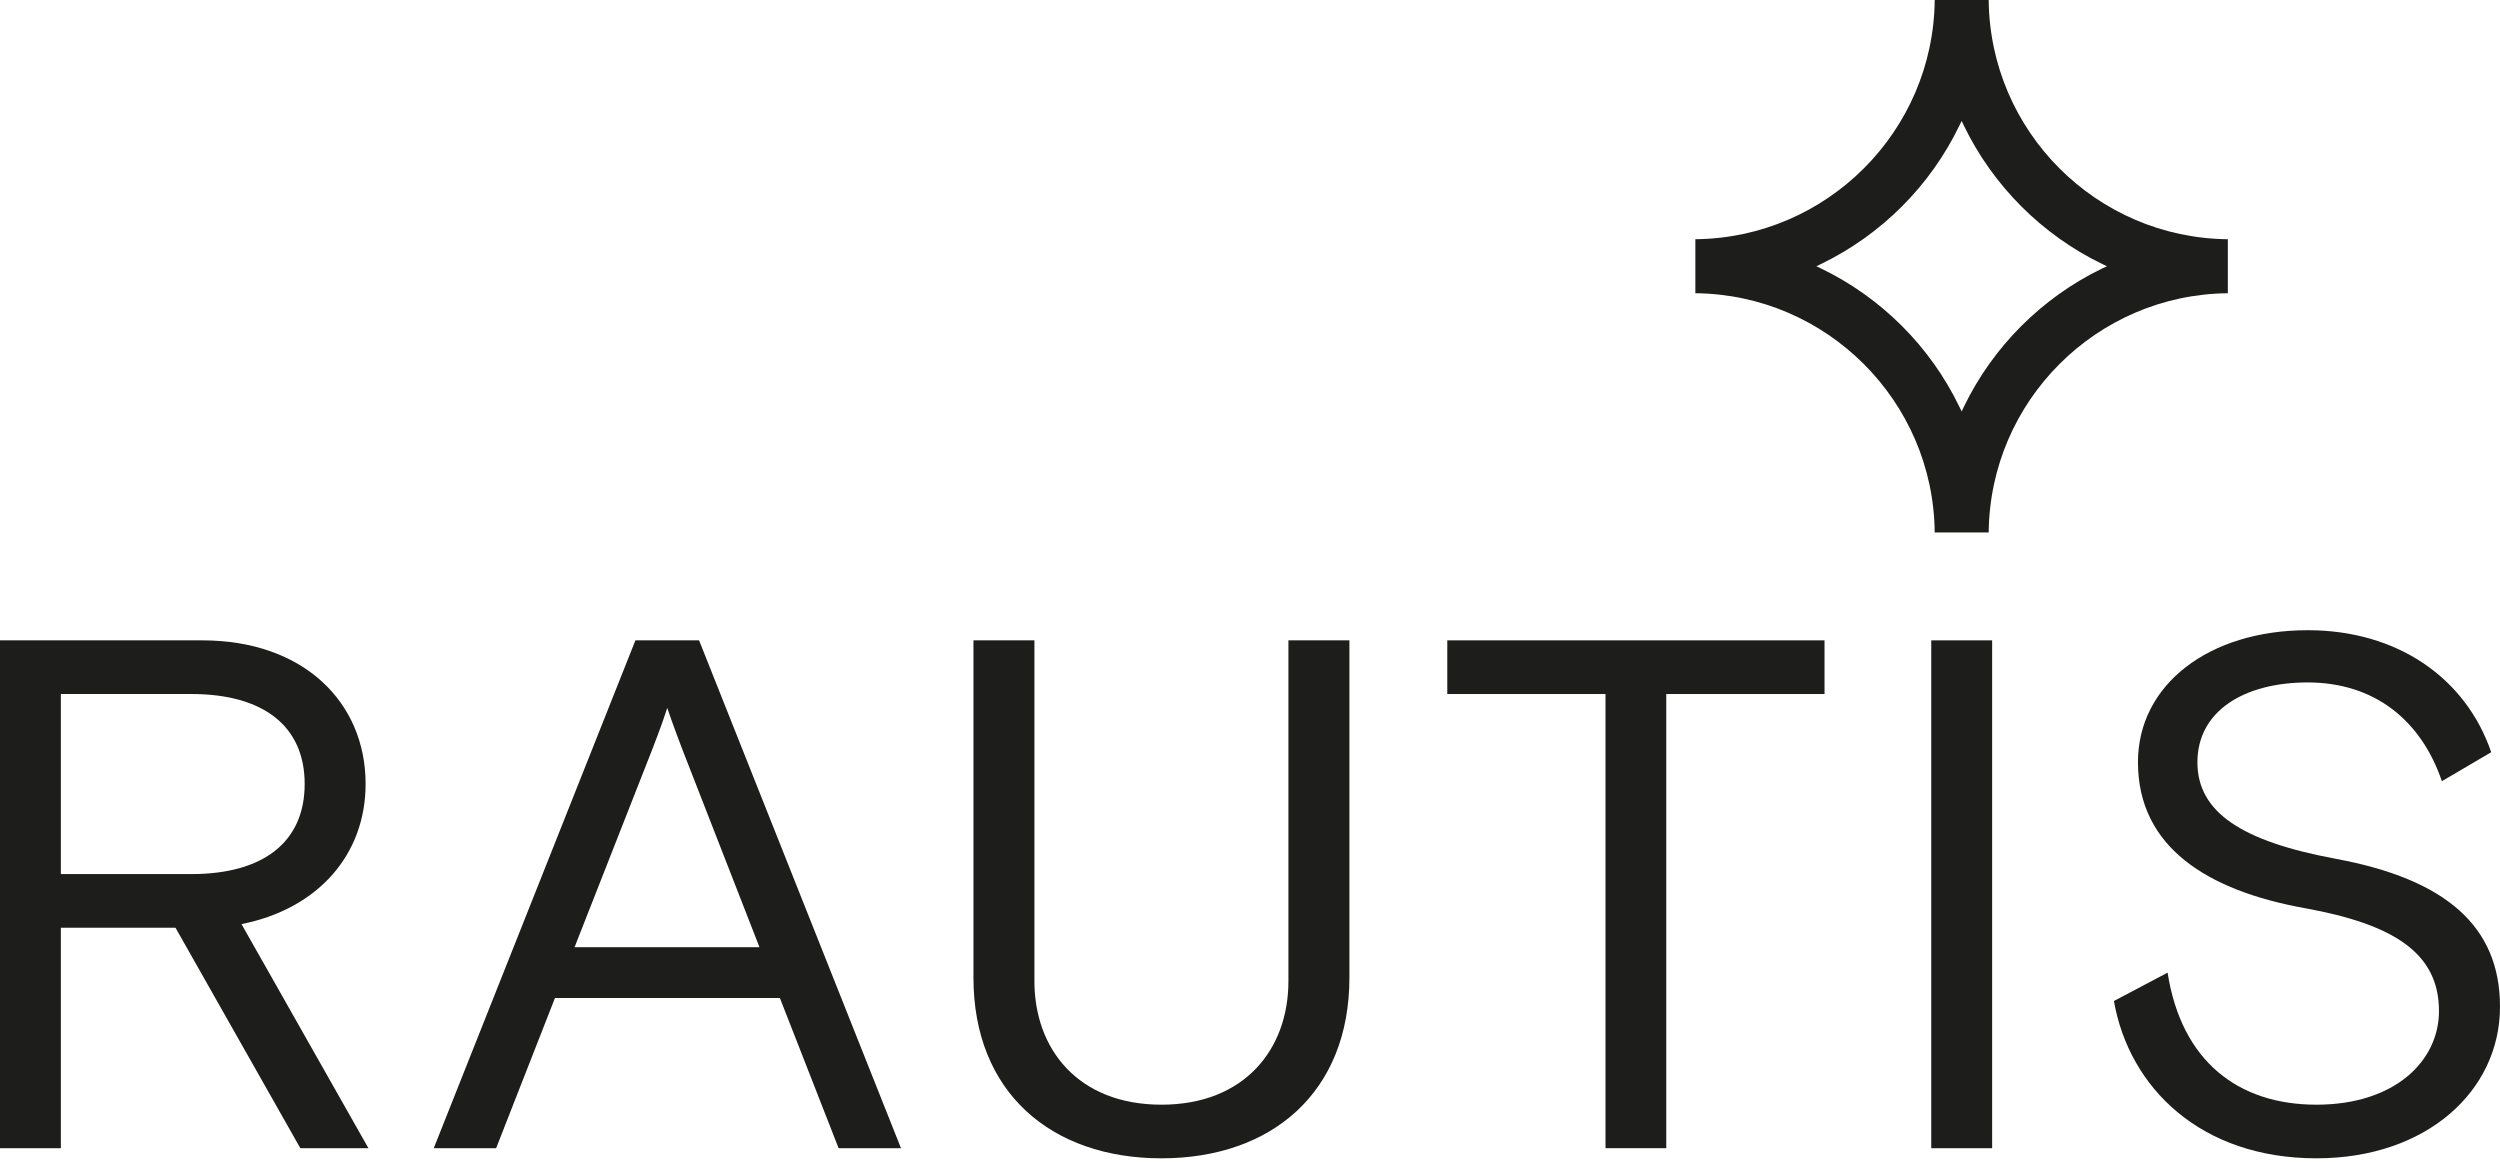 <svg width="120" height="56" viewBox="0 0 120 56" fill="none" xmlns="http://www.w3.org/2000/svg">
<path d="M101.134 12.781L100.909 12.885C98.023 14.276 95.663 16.635 94.265 19.526L94.161 19.75L94.05 19.526C92.657 16.635 90.296 14.276 87.406 12.885L87.186 12.781L87.406 12.673C90.3 11.277 92.657 8.918 94.05 6.028L94.161 5.806L94.265 6.028C95.663 8.918 98.021 11.277 100.909 12.673L101.134 12.781ZM95.457 -0.001H92.866C92.806 6.305 87.684 11.422 81.377 11.483V14.075C87.684 14.136 92.806 19.253 92.866 25.559H95.457C95.517 19.253 100.631 14.136 106.936 14.075V11.483C100.631 11.422 95.517 6.305 95.457 -0.001Z" fill="#1D1D1B"/>
<path d="M2.921 41.956H9.189C12.633 41.956 14.624 40.424 14.624 37.631C14.624 34.845 12.633 33.313 9.189 33.313H2.921V41.956ZM8.423 44.53H2.921V55.113H0V30.737H9.711C14.557 30.737 17.549 33.696 17.549 37.631C17.549 41.008 15.283 43.621 11.592 44.357L17.684 55.113H14.416L8.423 44.53Z" fill="#1D1D1B"/>
<path d="M27.579 45.466H36.455L32.763 35.998C32.763 35.998 32.282 34.744 32.028 33.98C31.79 34.744 31.298 35.998 31.298 35.998L27.579 45.466ZM30.5 30.737H33.556L43.247 55.113H40.253L37.434 47.904H26.638L23.814 55.113H20.82L30.5 30.737Z" fill="#1D1D1B"/>
<path d="M64.772 46.925C64.772 52.431 61.045 55.599 55.749 55.599C50.454 55.599 46.726 52.431 46.726 46.925V30.737H49.652V47.103C49.652 50.343 51.741 53.025 55.749 53.025C59.754 53.025 61.844 50.343 61.844 47.103V30.737H64.772V46.925Z" fill="#1D1D1B"/>
<path d="M69.47 30.737H87.577V33.313H79.981V55.113H77.064V33.313H69.47V30.737Z" fill="#1D1D1B"/>
<path d="M92.7 30.737H95.623V55.114H92.7V30.737Z" fill="#1D1D1B"/>
<path d="M112.126 41.224C117.386 42.202 120 44.451 120 48.323C120 52.36 116.48 55.599 111.188 55.599C105.651 55.599 102.202 52.227 101.468 48.048L104.045 46.687C104.712 50.968 107.462 53.025 111.188 53.025C114.984 53.025 117.071 50.901 117.071 48.53C117.071 45.712 114.844 44.357 110.633 43.592C105.967 42.752 102.622 40.668 102.622 36.587C102.622 32.859 106.033 30.25 110.769 30.25C115.088 30.25 118.362 32.552 119.578 36.106L117.21 37.498C116.203 34.535 113.936 32.757 110.769 32.757C107.74 32.757 105.476 34.114 105.476 36.587C105.476 38.99 107.602 40.386 112.126 41.224Z" fill="#1D1D1B"/>
</svg>
